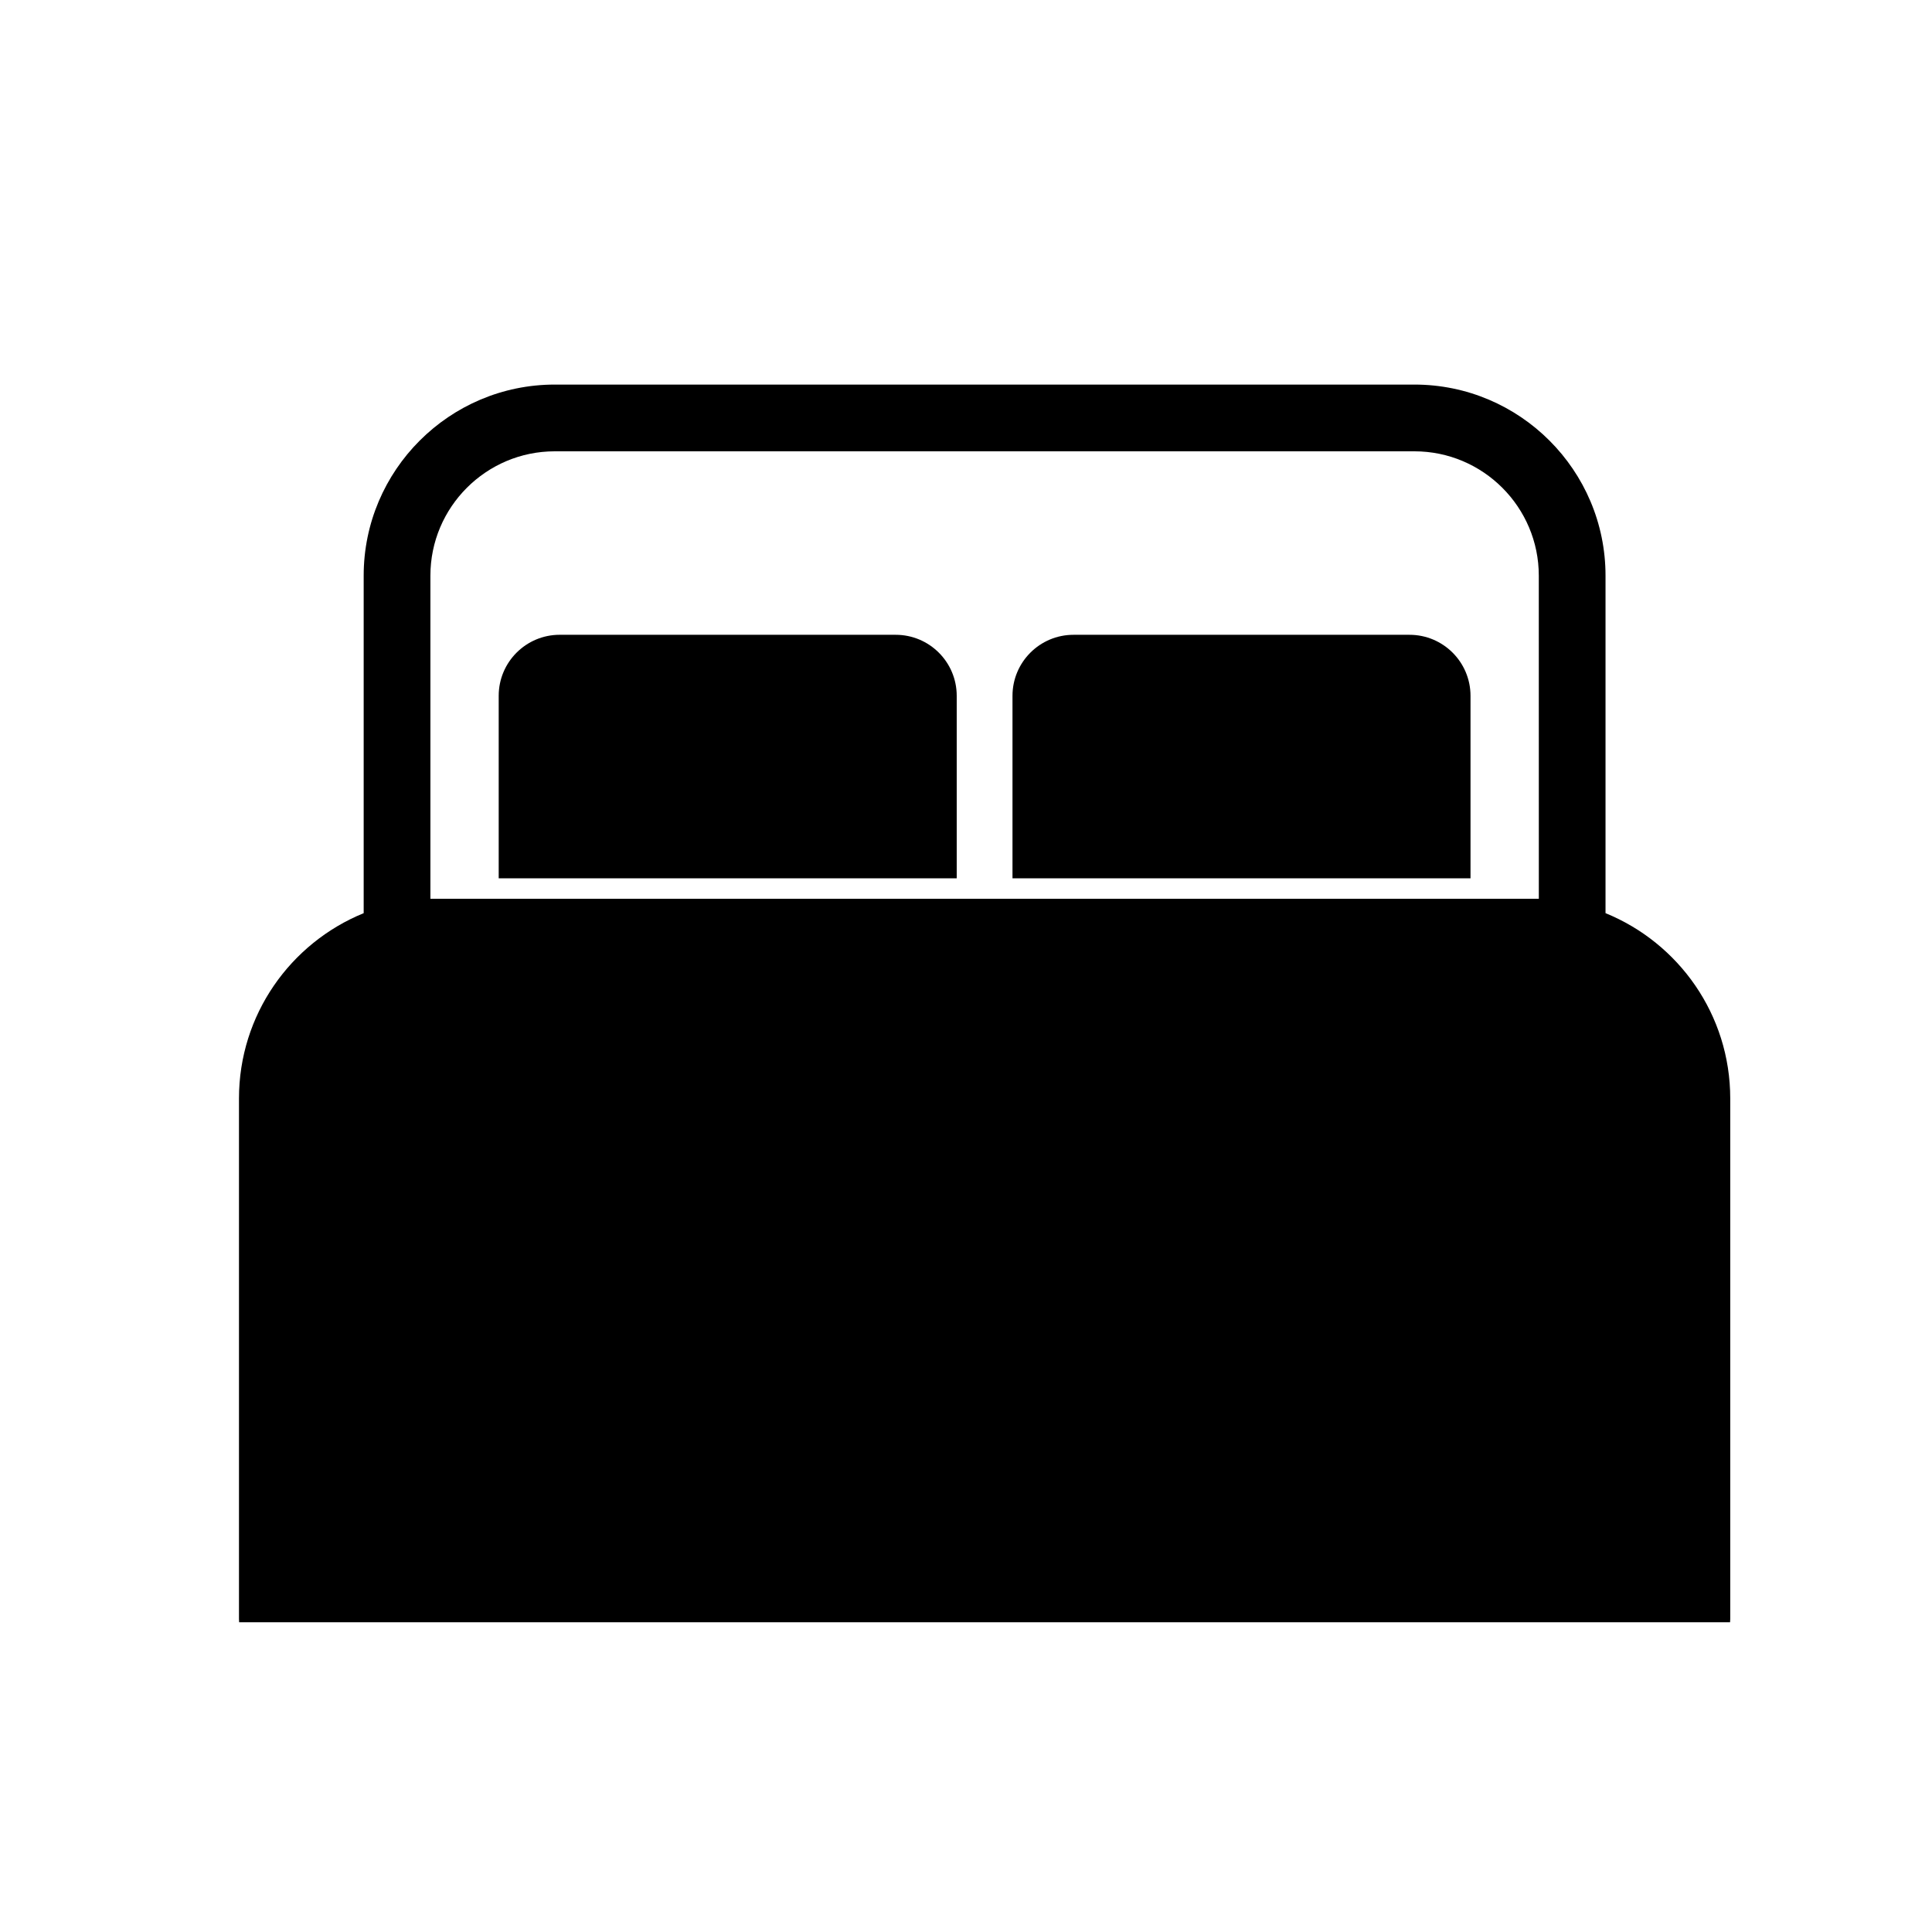 <?xml version="1.0" encoding="UTF-8"?>
<!-- Uploaded to: SVG Repo, www.svgrepo.com, Generator: SVG Repo Mixer Tools -->
<svg fill="#000000" width="800px" height="800px" version="1.1" viewBox="144 144 512 512" xmlns="http://www.w3.org/2000/svg">
 <g>
  <path d="m533.7 328.4c0-8.93-7.238-16.172-16.172-16.172h-89.035c-8.93 0-16.172 7.242-16.172 16.172v48.367h121.38z"/>
  <path d="m569.48 386v-89.438c0-27.926-22.719-50.645-50.641-50.645h-227.82c-27.922 0-50.641 22.719-50.641 50.645v89.438c-19.379 7.902-33.047 26.898-33.047 49.117v137.92c0 0.297 0.039 0.586 0.043 0.883l395.11-0.004c0.004-0.297 0.047-0.586 0.047-0.883v-137.92c0-22.219-13.672-41.215-33.051-49.117zm-311.42-3.812v-85.625c0-18.176 14.785-32.961 32.957-32.961h227.82c18.176 0 32.961 14.785 32.961 32.961l0.008 85.625z"/>
  <path d="m397.54 328.4c0-8.93-7.238-16.172-16.172-16.172l-89.035-0.004c-8.934 0-16.172 7.242-16.172 16.172v48.367h121.38z"/>
 </g>
</svg>
